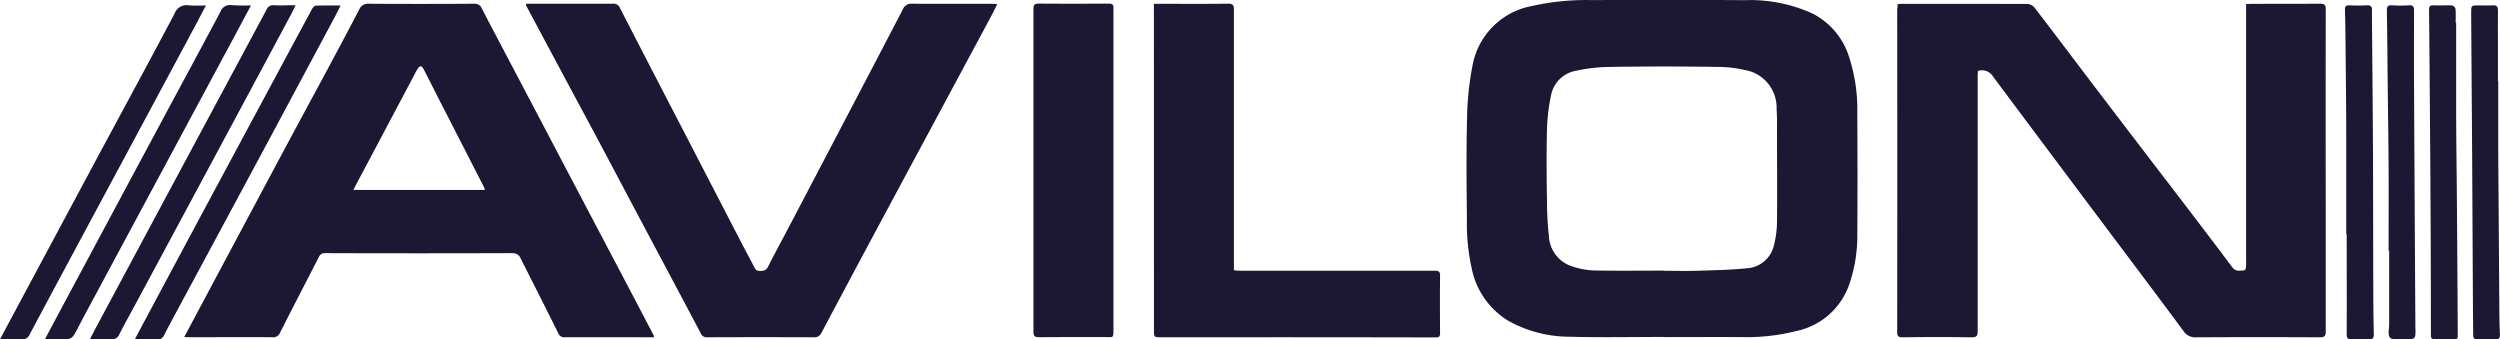 <svg xmlns="http://www.w3.org/2000/svg" width="110.182" height="14.959" viewBox="0 0 110.182 14.959">
  <g id="Group_1977" data-name="Group 1977" transform="translate(-468.42 -843.572)">
    <path id="Path_2153" data-name="Path 2153" d="M555.386,866.622c.076,0,.134-.008.193-.008,1.84,0,3.679,0,5.519.006a.454.454,0,0,1,.315.156c.977,1.273,1.941,2.555,2.913,3.831q1.608,2.112,3.226,4.218c.864,1.132,1.729,2.262,2.581,3.4.156.209.341.142.527.135.027,0,.069-.073.074-.115a2.366,2.366,0,0,0,.007-.293V866.625c.079,0,.158-.011.237-.011,1.01,0,2.021,0,3.031-.005.193,0,.242.058.242.243q-.007,4.476,0,8.952c0,1.748,0,3.5,0,5.244,0,.209-.052.264-.267.263q-2.714-.015-5.429,0a.623.623,0,0,1-.579-.284c-1.228-1.659-2.472-3.306-3.711-4.958q-2.339-3.119-4.672-6.243a.568.568,0,0,0-.672-.253c0,.069-.01.148-.01.228q0,5.617,0,11.235c0,.215-.05.279-.275.275-1.01-.015-2.021-.012-3.031,0-.186,0-.242-.044-.241-.236q.008-7.109,0-14.219C555.376,866.78,555.382,866.707,555.386,866.622Z" transform="translate(-3.329 -22.873)" fill="#1c1733"/>
    <path id="Path_2154" data-name="Path 2154" d="M463.385,880.592c-1.395,0-2.79.029-4.184-.01a5.551,5.551,0,0,1-2.662-.695,3.5,3.5,0,0,1-1.62-2.3,9.142,9.142,0,0,1-.215-2.219c-.017-1.454-.03-2.909.005-4.362a13.046,13.046,0,0,1,.234-2.329,3.26,3.26,0,0,1,2.62-2.669,10.937,10.937,0,0,1,2.532-.264c2.277,0,4.554-.015,6.83.006a6.659,6.659,0,0,1,2.991.579,3.221,3.221,0,0,1,1.633,1.929,7.432,7.432,0,0,1,.361,2.4c.008,1.8.013,3.6,0,5.4a6.556,6.556,0,0,1-.378,2.281,3.151,3.151,0,0,1-2.314,1.994,8.855,8.855,0,0,1-2.327.266c-1.169-.008-2.337,0-3.505,0Zm-.009-2.926v.011c.475,0,.95.012,1.425,0,.743-.024,1.49-.035,2.228-.111a1.3,1.3,0,0,0,1.192-.961,4.227,4.227,0,0,0,.149-1.088c.015-1.341,0-2.682,0-4.023,0-.309.008-.619-.018-.926a1.685,1.685,0,0,0-1.142-1.677,5.544,5.544,0,0,0-1.491-.2q-2.352-.037-4.7,0a7.387,7.387,0,0,0-1.5.168,1.363,1.363,0,0,0-1.11,1.093,8.573,8.573,0,0,0-.176,1.471c-.026,1.061-.016,2.125,0,3.187a14.261,14.261,0,0,0,.084,1.53,1.469,1.469,0,0,0,1.019,1.34,3.387,3.387,0,0,0,.948.181c1.031.022,2.064.008,3.1.008Z" transform="translate(78.367 -22.17)" fill="#1c1733"/>
    <path id="Path_2155" data-name="Path 2155" d="M175.735,881.3h-.415c-1.169,0-2.337-.005-3.505,0a.279.279,0,0,1-.3-.175c-.547-1.1-1.1-2.192-1.655-3.288a.375.375,0,0,0-.381-.243q-4.116.014-8.232,0a.271.271,0,0,0-.282.165c-.57,1.112-1.147,2.219-1.711,3.335a.322.322,0,0,1-.343.205c-1.229-.009-2.458,0-3.687,0-.057,0-.114-.007-.193-.012l1.026-1.926,2.862-5.36q1.145-2.141,2.3-4.277c.508-.949,1.018-1.9,1.515-2.853a.418.418,0,0,1,.43-.269c1.545.011,3.091.009,4.637,0a.333.333,0,0,1,.346.213c.662,1.276,1.336,2.546,2.006,3.818q.894,1.7,1.787,3.4l2.431,4.616q.668,1.269,1.333,2.54A.826.826,0,0,1,175.735,881.3Zm-13.252-6.493h5.788a.3.3,0,0,0-.011-.082q-1.013-1.979-2.028-3.958c-.216-.422-.427-.847-.645-1.268-.1-.185-.171-.185-.284-.009-.021.032-.039.064-.056.1l-2.444,4.607C162.7,874.387,162.6,874.579,162.483,874.808Z" transform="translate(321.511 -22.865)" fill="#1c1733"/>
    <path id="Path_2156" data-name="Path 2156" d="M234.885,866.6h1.161c.89,0,1.78,0,2.669,0a.3.3,0,0,1,.311.193q1.27,2.471,2.551,4.935l2.834,5.474c.173.334.356.663.527,1,.056.111.113.179.253.175s.267-.008.35-.171c.339-.664.693-1.318,1.04-1.979q1.207-2.3,2.412-4.6,1.254-2.39,2.5-4.783a.388.388,0,0,1,.4-.244c1.19.011,2.383,0,3.574.005.05,0,.1.008.187.016-.124.24-.233.459-.348.673q-2.335,4.347-4.671,8.693-1.372,2.557-2.733,5.12a.33.33,0,0,1-.338.193q-2.352-.009-4.7,0a.276.276,0,0,1-.279-.173q-.669-1.268-1.344-2.533l-1.336-2.511q-.857-1.615-1.713-3.231c-.421-.79-.847-1.578-1.27-2.368q-1.017-1.9-2.032-3.8A.413.413,0,0,1,234.885,866.6Z" transform="translate(256.72 -22.864)" fill="#1c1733"/>
    <path id="Path_2157" data-name="Path 2157" d="M381.619,866.609h.266c1,0,2.006.007,3.009-.005.208,0,.253.066.252.255,0,1.838,0,3.677,0,5.516v5.974a2.076,2.076,0,0,0,.225.023q4.309,0,8.618,0c.193,0,.246.041.243.232-.01.836-.006,1.672,0,2.508,0,.138-.023.2-.186.2q-4.49-.01-8.98-.008h-3.122c-.325,0-.322,0-.322-.322V870.24Z" transform="translate(137.656 -22.869)" fill="#1c1733"/>
    <path id="Path_2158" data-name="Path 2158" d="M353.454,873.945q0-3.548,0-7.1c0-.191.053-.24.239-.239q1.537.013,3.075,0c.155,0,.225.04.213.2-.007.09,0,.181,0,.271v13.831c0,.481.007.393-.4.393-.957,0-1.915,0-2.872.007-.2,0-.257-.046-.255-.25C353.457,878.691,353.455,876.319,353.454,873.945Z" transform="translate(160.513 -22.875)" fill="#1c1733"/>
    <path id="Path_2159" data-name="Path 2159" d="M131.543,866.954c-.243.456-.468.878-.694,1.3l-2.662,4.952-4.02,7.48c-.146.272-.278.552-.438.815a.377.377,0,0,1-.257.158c-.322.019-.643.007-1.01.007.195-.366.366-.688.538-1.01q2.234-4.17,4.47-8.34c.907-1.691,1.822-3.379,2.723-5.074a.456.456,0,0,1,.508-.3A8.111,8.111,0,0,0,131.543,866.954Z" transform="translate(347.938 -23.144)" fill="#1c1733"/>
    <path id="Path_2160" data-name="Path 2160" d="M121.033,866.941c-.174.332-.331.636-.493.937q-1.515,2.826-3.033,5.651l-2.66,4.952q-.79,1.473-1.576,2.948a.347.347,0,0,1-.363.231c-.3-.018-.6,0-.953,0,.175-.329.325-.611.476-.893l3.755-7.006c1.154-2.149,2.319-4.291,3.459-6.447a.562.562,0,0,1,.639-.373A6.717,6.717,0,0,0,121.033,866.941Z" transform="translate(356.464 -23.132)" fill="#1c1733"/>
    <path id="Path_2161" data-name="Path 2161" d="M143.467,881.725c.164-.309.3-.565.436-.82q1.214-2.27,2.429-4.539l3.473-6.464q.732-1.362,1.466-2.723c.035-.064.107-.153.165-.156.351-.014.7-.007,1.1-.007-.085.168-.151.307-.223.442q-1.433,2.677-2.868,5.354-1.891,3.521-3.787,7.039c-.3.563-.611,1.125-.9,1.693a.3.3,0,0,1-.317.186C144.134,881.717,143.831,881.725,143.467,881.725Z" transform="translate(330.896 -23.201)" fill="#1c1733"/>
    <path id="Path_2162" data-name="Path 2162" d="M132.969,881.689c.122-.233.217-.418.314-.6q2.09-3.9,4.183-7.8l3.289-6.127a.3.3,0,0,1,.313-.193c.306.017.614,0,.962,0-.073.152-.125.273-.187.389q-1.68,3.134-3.362,6.267-1.746,3.252-3.494,6.5c-.246.457-.5.91-.734,1.373a.3.3,0,0,1-.319.184C133.629,881.682,133.323,881.689,132.969,881.689Z" transform="translate(339.414 -23.167)" fill="#1c1733"/>
    <path id="Path_2163" data-name="Path 2163" d="M660.034,877.063c0-1.461,0-2.923,0-4.384,0-1.212-.016-2.424-.027-3.636-.006-.617-.009-1.234-.029-1.851-.006-.177.052-.221.218-.212a6.906,6.906,0,0,0,.746,0c.174-.01.235.059.225.221,0,.052,0,.105,0,.158.015,1.957.035,3.914.045,5.871.01,2.109.008,4.219.015,6.328q0,.96.023,1.919c0,.166-.047.23-.218.222-.248-.012-.5-.012-.746,0-.173.008-.233-.041-.232-.228.008-1.469,0-2.938,0-4.406Z" transform="translate(-88.209 -23.173)" fill="#1c1733"/>
    <path id="Path_2164" data-name="Path 2164" d="M680.821,867.752c0,1.371,0,2.741,0,4.112.005,1.227.022,2.454.032,3.68q.022,2.914.038,5.828c0,.382.018.322-.33.33-.225,0-.452-.005-.678,0-.137,0-.176-.044-.176-.185q0-2.655-.014-5.311-.009-2.078-.026-4.156-.017-2.429-.041-4.856c0-.161.043-.213.2-.207.271.01.543-.009.813.005a.221.221,0,0,1,.153.15c.019.2.007.406.007.611Z" transform="translate(-104.151 -23.18)" fill="#1c1733"/>
    <path id="Path_2165" data-name="Path 2165" d="M669.843,877.791c0-1.205.005-2.412,0-3.616-.007-1.219-.027-2.438-.04-3.658-.012-1.107-.018-2.213-.037-3.32,0-.187.058-.233.233-.223a5.61,5.61,0,0,0,.746,0c.2-.015.218.092.218.246,0,1.04-.006,2.08,0,3.119q.027,5.411.06,10.822v.023c.015.512.015.515-.51.506-.208,0-.482.049-.6-.06s-.046-.381-.046-.583q0-1.627,0-3.255Z" transform="translate(-96.15 -23.168)" fill="#1c1733"/>
    <path id="Path_2166" data-name="Path 2166" d="M690.662,870.32c0,1.01,0,2.019,0,3.029.005,1.22.017,2.44.026,3.66s.017,2.424.025,3.635q0,.418.025.836c.008.15-.032.223-.2.216-.263-.01-.528-.009-.791,0-.152.005-.191-.053-.189-.2,0-.392-.008-.783-.01-1.175q-.018-3.332-.035-6.666-.02-3.174-.044-6.348c0-.329,0-.329.331-.328.2,0,.408.013.611,0,.181-.015.241.047.239.225-.006.527,0,1.055,0,1.582v1.537Z" transform="translate(-112.138 -23.17)" fill="#1c1733"/>
  </g>
</svg>
